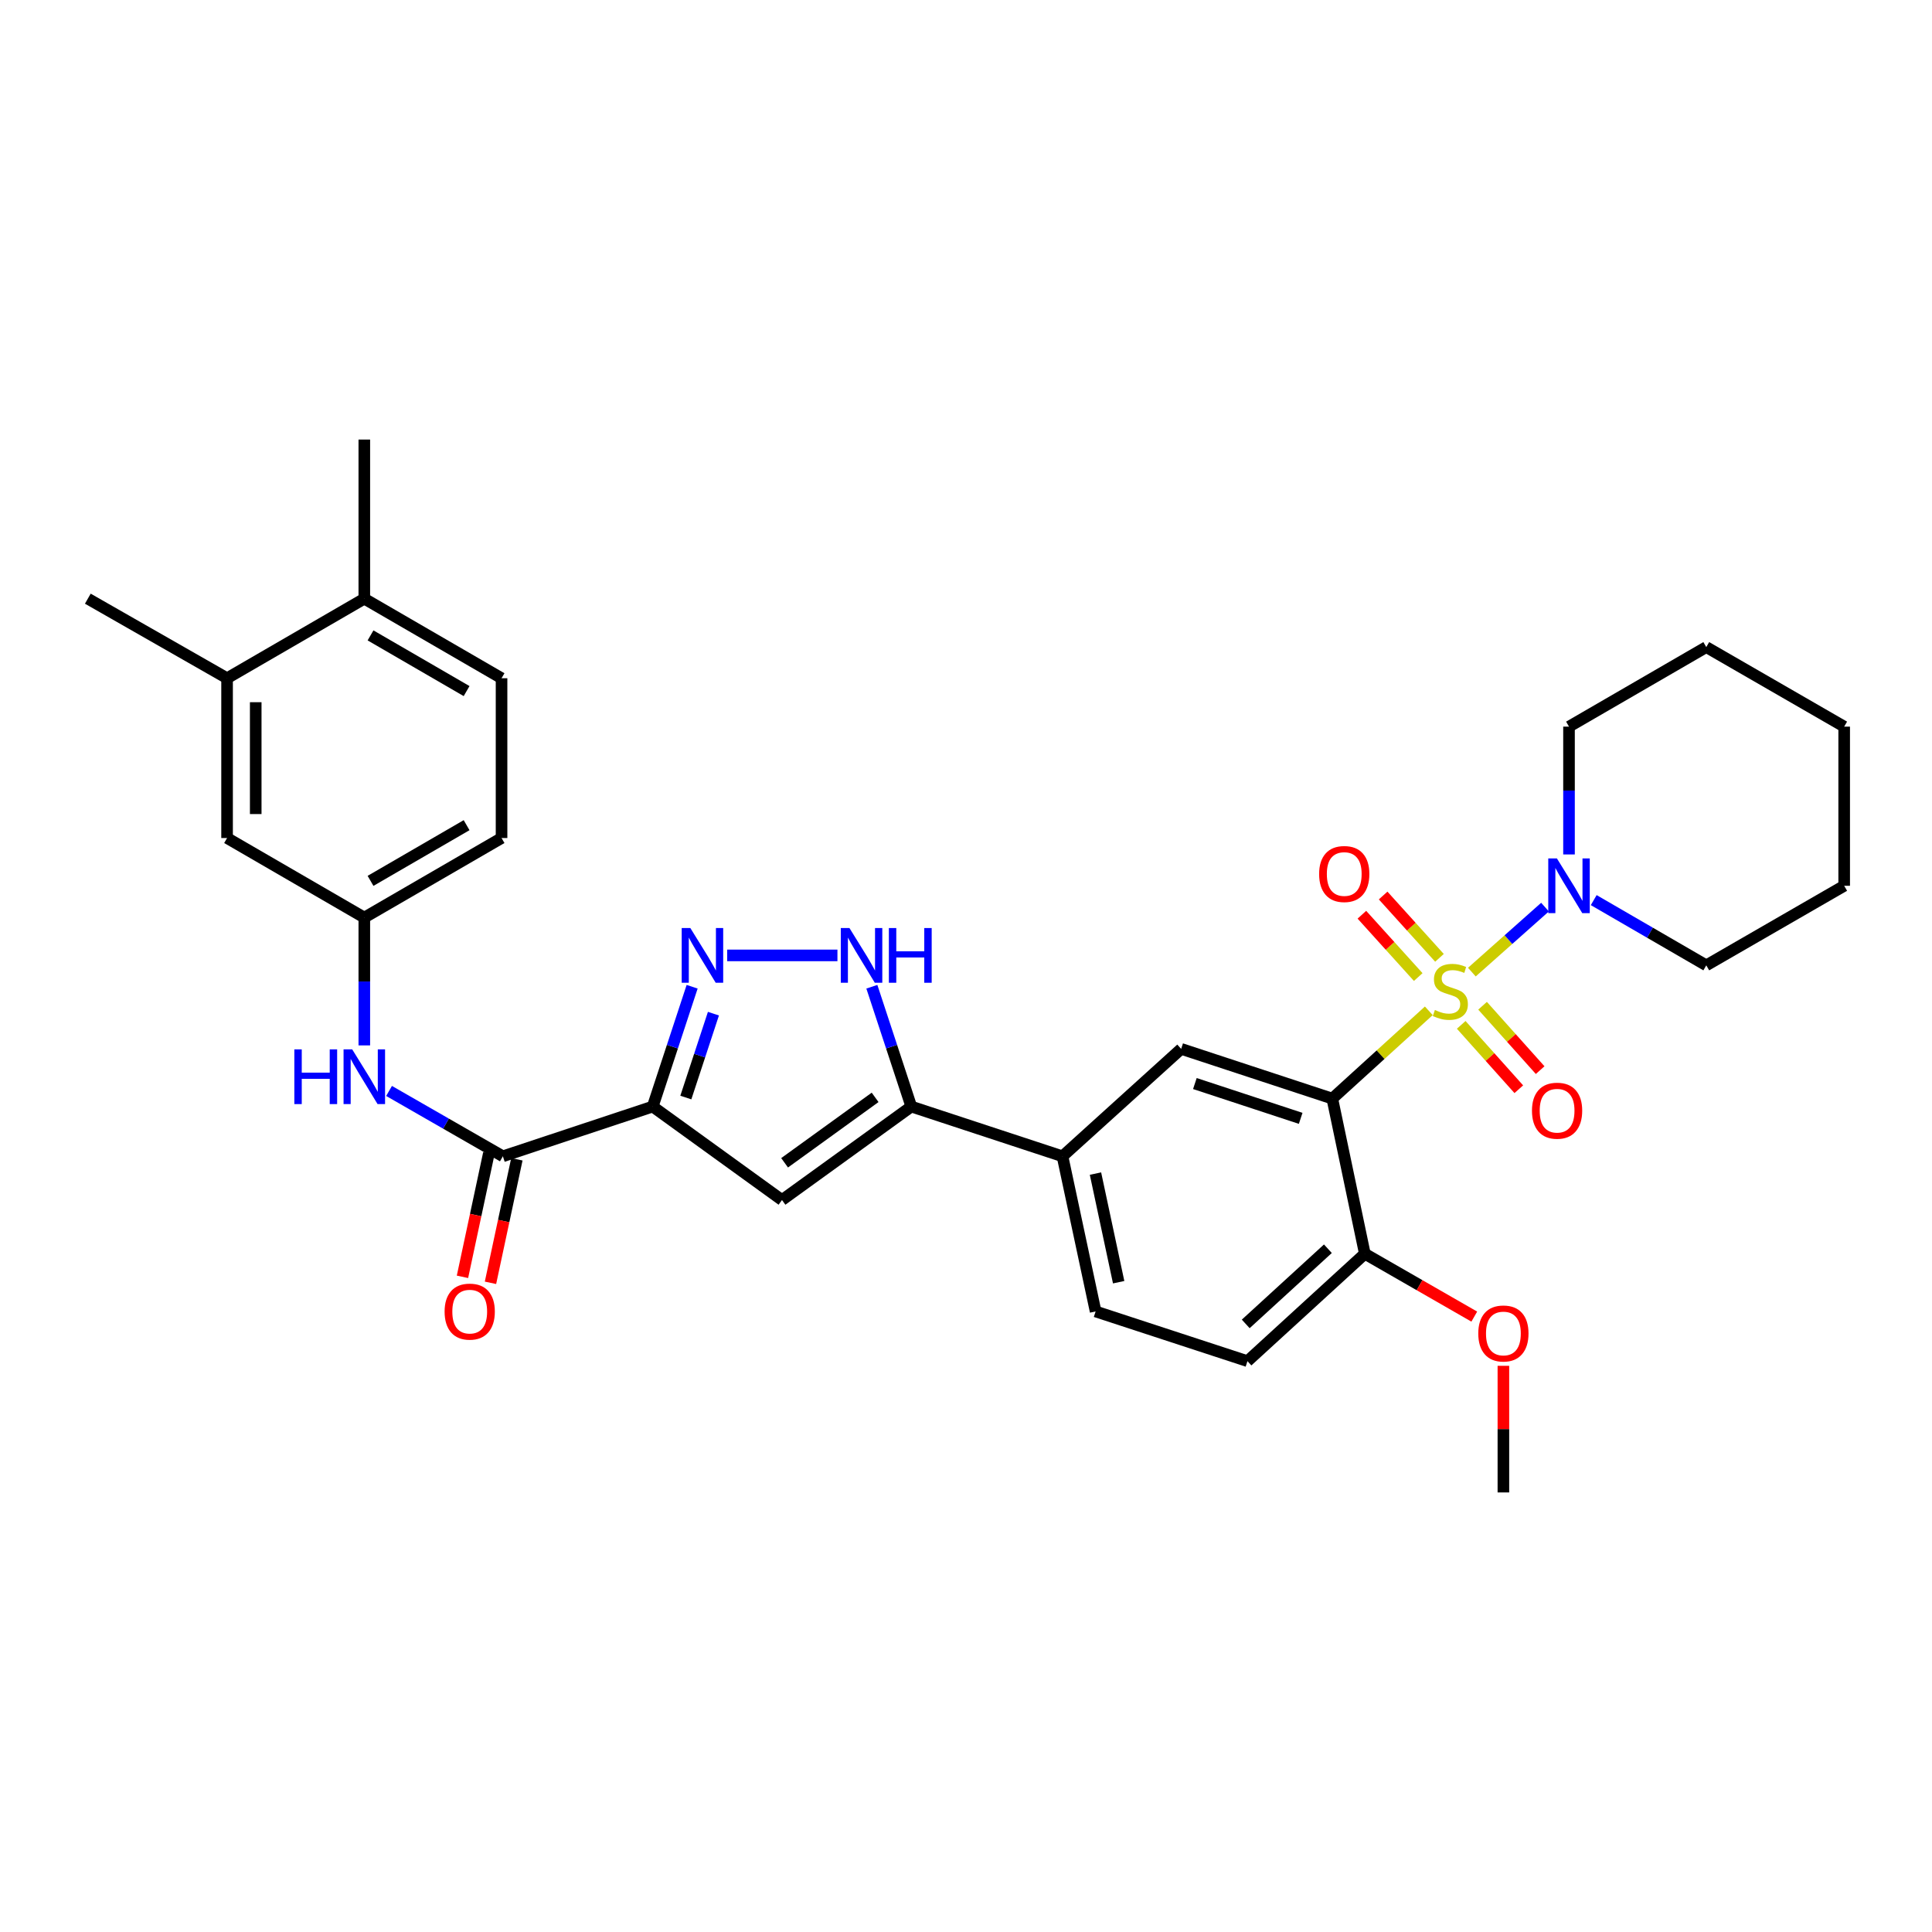 <?xml version='1.0' encoding='iso-8859-1'?>
<svg version='1.1' baseProfile='full'
              xmlns='http://www.w3.org/2000/svg'
                      xmlns:rdkit='http://www.rdkit.org/xml'
                      xmlns:xlink='http://www.w3.org/1999/xlink'
                  xml:space='preserve'
width='1000px' height='1000px' viewBox='0 0 1000 1000'>
<!-- END OF HEADER -->
<rect style='opacity:1.0;fill:#FFFFFF;stroke:none' width='1000' height='1000' x='0' y='0'> </rect>
<path class='bond-0' d='M 739.552,523.195 L 714.575,545.915' style='fill:none;fill-rule:evenodd;stroke:#CCCC00;stroke-width:6px;stroke-linecap:butt;stroke-linejoin:miter;stroke-opacity:1' />
<path class='bond-0' d='M 714.575,545.915 L 689.598,568.636' style='fill:none;fill-rule:evenodd;stroke:#000000;stroke-width:6px;stroke-linecap:butt;stroke-linejoin:miter;stroke-opacity:1' />
<path class='bond-6' d='M 761.831,503.164 L 780.763,486.342' style='fill:none;fill-rule:evenodd;stroke:#CCCC00;stroke-width:6px;stroke-linecap:butt;stroke-linejoin:miter;stroke-opacity:1' />
<path class='bond-6' d='M 780.763,486.342 L 799.695,469.519' style='fill:none;fill-rule:evenodd;stroke:#0000FF;stroke-width:6px;stroke-linecap:butt;stroke-linejoin:miter;stroke-opacity:1' />
<path class='bond-11' d='M 756.323,530.465 L 771.227,547.125' style='fill:none;fill-rule:evenodd;stroke:#CCCC00;stroke-width:6px;stroke-linecap:butt;stroke-linejoin:miter;stroke-opacity:1' />
<path class='bond-11' d='M 771.227,547.125 L 786.131,563.784' style='fill:none;fill-rule:evenodd;stroke:#FF0000;stroke-width:6px;stroke-linecap:butt;stroke-linejoin:miter;stroke-opacity:1' />
<path class='bond-11' d='M 767.374,520.579 L 782.278,537.238' style='fill:none;fill-rule:evenodd;stroke:#CCCC00;stroke-width:6px;stroke-linecap:butt;stroke-linejoin:miter;stroke-opacity:1' />
<path class='bond-11' d='M 782.278,537.238 L 797.182,553.898' style='fill:none;fill-rule:evenodd;stroke:#FF0000;stroke-width:6px;stroke-linecap:butt;stroke-linejoin:miter;stroke-opacity:1' />
<path class='bond-12' d='M 745.069,495.776 L 730.489,479.647' style='fill:none;fill-rule:evenodd;stroke:#CCCC00;stroke-width:6px;stroke-linecap:butt;stroke-linejoin:miter;stroke-opacity:1' />
<path class='bond-12' d='M 730.489,479.647 L 715.908,463.519' style='fill:none;fill-rule:evenodd;stroke:#FF0000;stroke-width:6px;stroke-linecap:butt;stroke-linejoin:miter;stroke-opacity:1' />
<path class='bond-12' d='M 734.069,505.719 L 719.489,489.591' style='fill:none;fill-rule:evenodd;stroke:#CCCC00;stroke-width:6px;stroke-linecap:butt;stroke-linejoin:miter;stroke-opacity:1' />
<path class='bond-12' d='M 719.489,489.591 L 704.909,473.462' style='fill:none;fill-rule:evenodd;stroke:#FF0000;stroke-width:6px;stroke-linecap:butt;stroke-linejoin:miter;stroke-opacity:1' />
<path class='bond-8' d='M 689.598,568.636 L 611.365,542.893' style='fill:none;fill-rule:evenodd;stroke:#000000;stroke-width:6px;stroke-linecap:butt;stroke-linejoin:miter;stroke-opacity:1' />
<path class='bond-8' d='M 673.228,578.86 L 618.465,560.84' style='fill:none;fill-rule:evenodd;stroke:#000000;stroke-width:6px;stroke-linecap:butt;stroke-linejoin:miter;stroke-opacity:1' />
<path class='bond-13' d='M 689.598,568.636 L 706.436,648.945' style='fill:none;fill-rule:evenodd;stroke:#000000;stroke-width:6px;stroke-linecap:butt;stroke-linejoin:miter;stroke-opacity:1' />
<path class='bond-1' d='M 337.842,572.755 L 404.756,621.135' style='fill:none;fill-rule:evenodd;stroke:#000000;stroke-width:6px;stroke-linecap:butt;stroke-linejoin:miter;stroke-opacity:1' />
<path class='bond-7' d='M 337.842,572.755 L 260.284,598.498' style='fill:none;fill-rule:evenodd;stroke:#000000;stroke-width:6px;stroke-linecap:butt;stroke-linejoin:miter;stroke-opacity:1' />
<path class='bond-34' d='M 337.842,572.755 L 348.045,541.744' style='fill:none;fill-rule:evenodd;stroke:#000000;stroke-width:6px;stroke-linecap:butt;stroke-linejoin:miter;stroke-opacity:1' />
<path class='bond-34' d='M 348.045,541.744 L 358.248,510.733' style='fill:none;fill-rule:evenodd;stroke:#0000FF;stroke-width:6px;stroke-linecap:butt;stroke-linejoin:miter;stroke-opacity:1' />
<path class='bond-34' d='M 354.988,568.086 L 362.13,546.378' style='fill:none;fill-rule:evenodd;stroke:#000000;stroke-width:6px;stroke-linecap:butt;stroke-linejoin:miter;stroke-opacity:1' />
<path class='bond-34' d='M 362.13,546.378 L 369.272,524.67' style='fill:none;fill-rule:evenodd;stroke:#0000FF;stroke-width:6px;stroke-linecap:butt;stroke-linejoin:miter;stroke-opacity:1' />
<path class='bond-2' d='M 376.383,494.514 L 433.457,494.514' style='fill:none;fill-rule:evenodd;stroke:#0000FF;stroke-width:6px;stroke-linecap:butt;stroke-linejoin:miter;stroke-opacity:1' />
<path class='bond-3' d='M 404.756,621.135 L 471.687,572.755' style='fill:none;fill-rule:evenodd;stroke:#000000;stroke-width:6px;stroke-linecap:butt;stroke-linejoin:miter;stroke-opacity:1' />
<path class='bond-3' d='M 406.11,601.861 L 452.961,567.995' style='fill:none;fill-rule:evenodd;stroke:#000000;stroke-width:6px;stroke-linecap:butt;stroke-linejoin:miter;stroke-opacity:1' />
<path class='bond-4' d='M 471.687,572.755 L 549.945,598.498' style='fill:none;fill-rule:evenodd;stroke:#000000;stroke-width:6px;stroke-linecap:butt;stroke-linejoin:miter;stroke-opacity:1' />
<path class='bond-5' d='M 471.687,572.755 L 461.481,541.744' style='fill:none;fill-rule:evenodd;stroke:#000000;stroke-width:6px;stroke-linecap:butt;stroke-linejoin:miter;stroke-opacity:1' />
<path class='bond-5' d='M 461.481,541.744 L 451.274,510.733' style='fill:none;fill-rule:evenodd;stroke:#0000FF;stroke-width:6px;stroke-linecap:butt;stroke-linejoin:miter;stroke-opacity:1' />
<path class='bond-24' d='M 812.116,442.263 L 812.116,409.184' style='fill:none;fill-rule:evenodd;stroke:#0000FF;stroke-width:6px;stroke-linecap:butt;stroke-linejoin:miter;stroke-opacity:1' />
<path class='bond-24' d='M 812.116,409.184 L 812.116,376.106' style='fill:none;fill-rule:evenodd;stroke:#000000;stroke-width:6px;stroke-linecap:butt;stroke-linejoin:miter;stroke-opacity:1' />
<path class='bond-25' d='M 824.909,465.897 L 854.038,482.78' style='fill:none;fill-rule:evenodd;stroke:#0000FF;stroke-width:6px;stroke-linecap:butt;stroke-linejoin:miter;stroke-opacity:1' />
<path class='bond-25' d='M 854.038,482.78 L 883.166,499.662' style='fill:none;fill-rule:evenodd;stroke:#000000;stroke-width:6px;stroke-linecap:butt;stroke-linejoin:miter;stroke-opacity:1' />
<path class='bond-10' d='M 260.284,598.498 L 230.83,581.585' style='fill:none;fill-rule:evenodd;stroke:#000000;stroke-width:6px;stroke-linecap:butt;stroke-linejoin:miter;stroke-opacity:1' />
<path class='bond-10' d='M 230.83,581.585 L 201.375,564.672' style='fill:none;fill-rule:evenodd;stroke:#0000FF;stroke-width:6px;stroke-linecap:butt;stroke-linejoin:miter;stroke-opacity:1' />
<path class='bond-16' d='M 253.034,596.949 L 246.204,628.916' style='fill:none;fill-rule:evenodd;stroke:#000000;stroke-width:6px;stroke-linecap:butt;stroke-linejoin:miter;stroke-opacity:1' />
<path class='bond-16' d='M 246.204,628.916 L 239.373,660.884' style='fill:none;fill-rule:evenodd;stroke:#FF0000;stroke-width:6px;stroke-linecap:butt;stroke-linejoin:miter;stroke-opacity:1' />
<path class='bond-16' d='M 267.535,600.047 L 260.704,632.015' style='fill:none;fill-rule:evenodd;stroke:#000000;stroke-width:6px;stroke-linecap:butt;stroke-linejoin:miter;stroke-opacity:1' />
<path class='bond-16' d='M 260.704,632.015 L 253.874,663.983' style='fill:none;fill-rule:evenodd;stroke:#FF0000;stroke-width:6px;stroke-linecap:butt;stroke-linejoin:miter;stroke-opacity:1' />
<path class='bond-9' d='M 611.365,542.893 L 549.945,598.498' style='fill:none;fill-rule:evenodd;stroke:#000000;stroke-width:6px;stroke-linecap:butt;stroke-linejoin:miter;stroke-opacity:1' />
<path class='bond-33' d='M 549.945,598.498 L 567.087,678.806' style='fill:none;fill-rule:evenodd;stroke:#000000;stroke-width:6px;stroke-linecap:butt;stroke-linejoin:miter;stroke-opacity:1' />
<path class='bond-33' d='M 567.017,607.449 L 579.017,663.665' style='fill:none;fill-rule:evenodd;stroke:#000000;stroke-width:6px;stroke-linecap:butt;stroke-linejoin:miter;stroke-opacity:1' />
<path class='bond-15' d='M 188.567,541.098 L 188.567,508.02' style='fill:none;fill-rule:evenodd;stroke:#0000FF;stroke-width:6px;stroke-linecap:butt;stroke-linejoin:miter;stroke-opacity:1' />
<path class='bond-15' d='M 188.567,508.02 L 188.567,474.941' style='fill:none;fill-rule:evenodd;stroke:#000000;stroke-width:6px;stroke-linecap:butt;stroke-linejoin:miter;stroke-opacity:1' />
<path class='bond-20' d='M 706.436,648.945 L 645.683,704.533' style='fill:none;fill-rule:evenodd;stroke:#000000;stroke-width:6px;stroke-linecap:butt;stroke-linejoin:miter;stroke-opacity:1' />
<path class='bond-20' d='M 687.313,646.344 L 644.786,685.255' style='fill:none;fill-rule:evenodd;stroke:#000000;stroke-width:6px;stroke-linecap:butt;stroke-linejoin:miter;stroke-opacity:1' />
<path class='bond-23' d='M 706.436,648.945 L 734.76,665.209' style='fill:none;fill-rule:evenodd;stroke:#000000;stroke-width:6px;stroke-linecap:butt;stroke-linejoin:miter;stroke-opacity:1' />
<path class='bond-23' d='M 734.76,665.209 L 763.085,681.473' style='fill:none;fill-rule:evenodd;stroke:#FF0000;stroke-width:6px;stroke-linecap:butt;stroke-linejoin:miter;stroke-opacity:1' />
<path class='bond-14' d='M 117.534,351.055 L 117.534,433.761' style='fill:none;fill-rule:evenodd;stroke:#000000;stroke-width:6px;stroke-linecap:butt;stroke-linejoin:miter;stroke-opacity:1' />
<path class='bond-14' d='M 132.362,363.461 L 132.362,421.355' style='fill:none;fill-rule:evenodd;stroke:#000000;stroke-width:6px;stroke-linecap:butt;stroke-linejoin:miter;stroke-opacity:1' />
<path class='bond-26' d='M 117.534,351.055 L 45.455,309.875' style='fill:none;fill-rule:evenodd;stroke:#000000;stroke-width:6px;stroke-linecap:butt;stroke-linejoin:miter;stroke-opacity:1' />
<path class='bond-35' d='M 117.534,351.055 L 188.567,309.875' style='fill:none;fill-rule:evenodd;stroke:#000000;stroke-width:6px;stroke-linecap:butt;stroke-linejoin:miter;stroke-opacity:1' />
<path class='bond-17' d='M 188.567,474.941 L 117.534,433.761' style='fill:none;fill-rule:evenodd;stroke:#000000;stroke-width:6px;stroke-linecap:butt;stroke-linejoin:miter;stroke-opacity:1' />
<path class='bond-22' d='M 188.567,474.941 L 259.601,433.761' style='fill:none;fill-rule:evenodd;stroke:#000000;stroke-width:6px;stroke-linecap:butt;stroke-linejoin:miter;stroke-opacity:1' />
<path class='bond-22' d='M 191.786,455.936 L 241.509,427.11' style='fill:none;fill-rule:evenodd;stroke:#000000;stroke-width:6px;stroke-linecap:butt;stroke-linejoin:miter;stroke-opacity:1' />
<path class='bond-18' d='M 188.567,309.875 L 259.601,351.055' style='fill:none;fill-rule:evenodd;stroke:#000000;stroke-width:6px;stroke-linecap:butt;stroke-linejoin:miter;stroke-opacity:1' />
<path class='bond-18' d='M 191.786,328.88 L 241.509,357.706' style='fill:none;fill-rule:evenodd;stroke:#000000;stroke-width:6px;stroke-linecap:butt;stroke-linejoin:miter;stroke-opacity:1' />
<path class='bond-27' d='M 188.567,309.875 L 188.567,227.515' style='fill:none;fill-rule:evenodd;stroke:#000000;stroke-width:6px;stroke-linecap:butt;stroke-linejoin:miter;stroke-opacity:1' />
<path class='bond-19' d='M 567.087,678.806 L 645.683,704.533' style='fill:none;fill-rule:evenodd;stroke:#000000;stroke-width:6px;stroke-linecap:butt;stroke-linejoin:miter;stroke-opacity:1' />
<path class='bond-21' d='M 259.601,351.055 L 259.601,433.761' style='fill:none;fill-rule:evenodd;stroke:#000000;stroke-width:6px;stroke-linecap:butt;stroke-linejoin:miter;stroke-opacity:1' />
<path class='bond-28' d='M 778.153,706.944 L 778.153,739.715' style='fill:none;fill-rule:evenodd;stroke:#FF0000;stroke-width:6px;stroke-linecap:butt;stroke-linejoin:miter;stroke-opacity:1' />
<path class='bond-28' d='M 778.153,739.715 L 778.153,772.485' style='fill:none;fill-rule:evenodd;stroke:#000000;stroke-width:6px;stroke-linecap:butt;stroke-linejoin:miter;stroke-opacity:1' />
<path class='bond-30' d='M 812.116,376.106 L 883.166,334.934' style='fill:none;fill-rule:evenodd;stroke:#000000;stroke-width:6px;stroke-linecap:butt;stroke-linejoin:miter;stroke-opacity:1' />
<path class='bond-29' d='M 883.166,499.662 L 954.545,458.482' style='fill:none;fill-rule:evenodd;stroke:#000000;stroke-width:6px;stroke-linecap:butt;stroke-linejoin:miter;stroke-opacity:1' />
<path class='bond-31' d='M 954.545,458.482 L 954.545,376.106' style='fill:none;fill-rule:evenodd;stroke:#000000;stroke-width:6px;stroke-linecap:butt;stroke-linejoin:miter;stroke-opacity:1' />
<path class='bond-32' d='M 883.166,334.934 L 954.545,376.106' style='fill:none;fill-rule:evenodd;stroke:#000000;stroke-width:6px;stroke-linecap:butt;stroke-linejoin:miter;stroke-opacity:1' />
<path  class='atom-0' d='M 742.696 522.777
Q 743.016 522.897, 744.336 523.457
Q 745.656 524.017, 747.096 524.377
Q 748.576 524.697, 750.016 524.697
Q 752.696 524.697, 754.256 523.417
Q 755.816 522.097, 755.816 519.817
Q 755.816 518.257, 755.016 517.297
Q 754.256 516.337, 753.056 515.817
Q 751.856 515.297, 749.856 514.697
Q 747.336 513.937, 745.816 513.217
Q 744.336 512.497, 743.256 510.977
Q 742.216 509.457, 742.216 506.897
Q 742.216 503.337, 744.616 501.137
Q 747.056 498.937, 751.856 498.937
Q 755.136 498.937, 758.856 500.497
L 757.936 503.577
Q 754.536 502.177, 751.976 502.177
Q 749.216 502.177, 747.696 503.337
Q 746.176 504.457, 746.216 506.417
Q 746.216 507.937, 746.976 508.857
Q 747.776 509.777, 748.896 510.297
Q 750.056 510.817, 751.976 511.417
Q 754.536 512.217, 756.056 513.017
Q 757.576 513.817, 758.656 515.457
Q 759.776 517.057, 759.776 519.817
Q 759.776 523.737, 757.136 525.857
Q 754.536 527.937, 750.176 527.937
Q 747.656 527.937, 745.736 527.377
Q 743.856 526.857, 741.616 525.937
L 742.696 522.777
' fill='#CCCC00'/>
<path  class='atom-3' d='M 357.324 480.354
L 366.604 495.354
Q 367.524 496.834, 369.004 499.514
Q 370.484 502.194, 370.564 502.354
L 370.564 480.354
L 374.324 480.354
L 374.324 508.674
L 370.444 508.674
L 360.484 492.274
Q 359.324 490.354, 358.084 488.154
Q 356.884 485.954, 356.524 485.274
L 356.524 508.674
L 352.844 508.674
L 352.844 480.354
L 357.324 480.354
' fill='#0000FF'/>
<path  class='atom-6' d='M 439.676 480.354
L 448.956 495.354
Q 449.876 496.834, 451.356 499.514
Q 452.836 502.194, 452.916 502.354
L 452.916 480.354
L 456.676 480.354
L 456.676 508.674
L 452.796 508.674
L 442.836 492.274
Q 441.676 490.354, 440.436 488.154
Q 439.236 485.954, 438.876 485.274
L 438.876 508.674
L 435.196 508.674
L 435.196 480.354
L 439.676 480.354
' fill='#0000FF'/>
<path  class='atom-6' d='M 460.076 480.354
L 463.916 480.354
L 463.916 492.394
L 478.396 492.394
L 478.396 480.354
L 482.236 480.354
L 482.236 508.674
L 478.396 508.674
L 478.396 495.594
L 463.916 495.594
L 463.916 508.674
L 460.076 508.674
L 460.076 480.354
' fill='#0000FF'/>
<path  class='atom-7' d='M 805.856 444.322
L 815.136 459.322
Q 816.056 460.802, 817.536 463.482
Q 819.016 466.162, 819.096 466.322
L 819.096 444.322
L 822.856 444.322
L 822.856 472.642
L 818.976 472.642
L 809.016 456.242
Q 807.856 454.322, 806.616 452.122
Q 805.416 449.922, 805.056 449.242
L 805.056 472.642
L 801.376 472.642
L 801.376 444.322
L 805.856 444.322
' fill='#0000FF'/>
<path  class='atom-11' d='M 152.347 543.158
L 156.187 543.158
L 156.187 555.198
L 170.667 555.198
L 170.667 543.158
L 174.507 543.158
L 174.507 571.478
L 170.667 571.478
L 170.667 558.398
L 156.187 558.398
L 156.187 571.478
L 152.347 571.478
L 152.347 543.158
' fill='#0000FF'/>
<path  class='atom-11' d='M 182.307 543.158
L 191.587 558.158
Q 192.507 559.638, 193.987 562.318
Q 195.467 564.998, 195.547 565.158
L 195.547 543.158
L 199.307 543.158
L 199.307 571.478
L 195.427 571.478
L 185.467 555.078
Q 184.307 553.158, 183.067 550.958
Q 181.867 548.758, 181.507 548.078
L 181.507 571.478
L 177.827 571.478
L 177.827 543.158
L 182.307 543.158
' fill='#0000FF'/>
<path  class='atom-12' d='M 792.946 574.894
Q 792.946 568.094, 796.306 564.294
Q 799.666 560.494, 805.946 560.494
Q 812.226 560.494, 815.586 564.294
Q 818.946 568.094, 818.946 574.894
Q 818.946 581.774, 815.546 585.694
Q 812.146 589.574, 805.946 589.574
Q 799.706 589.574, 796.306 585.694
Q 792.946 581.814, 792.946 574.894
M 805.946 586.374
Q 810.266 586.374, 812.586 583.494
Q 814.946 580.574, 814.946 574.894
Q 814.946 569.334, 812.586 566.534
Q 810.266 563.694, 805.946 563.694
Q 801.626 563.694, 799.266 566.494
Q 796.946 569.294, 796.946 574.894
Q 796.946 580.614, 799.266 583.494
Q 801.626 586.374, 805.946 586.374
' fill='#FF0000'/>
<path  class='atom-13' d='M 682.776 452.384
Q 682.776 445.584, 686.136 441.784
Q 689.496 437.984, 695.776 437.984
Q 702.056 437.984, 705.416 441.784
Q 708.776 445.584, 708.776 452.384
Q 708.776 459.264, 705.376 463.184
Q 701.976 467.064, 695.776 467.064
Q 689.536 467.064, 686.136 463.184
Q 682.776 459.304, 682.776 452.384
M 695.776 463.864
Q 700.096 463.864, 702.416 460.984
Q 704.776 458.064, 704.776 452.384
Q 704.776 446.824, 702.416 444.024
Q 700.096 441.184, 695.776 441.184
Q 691.456 441.184, 689.096 443.984
Q 686.776 446.784, 686.776 452.384
Q 686.776 458.104, 689.096 460.984
Q 691.456 463.864, 695.776 463.864
' fill='#FF0000'/>
<path  class='atom-17' d='M 230.125 678.886
Q 230.125 672.086, 233.485 668.286
Q 236.845 664.486, 243.125 664.486
Q 249.405 664.486, 252.765 668.286
Q 256.125 672.086, 256.125 678.886
Q 256.125 685.766, 252.725 689.686
Q 249.325 693.566, 243.125 693.566
Q 236.885 693.566, 233.485 689.686
Q 230.125 685.806, 230.125 678.886
M 243.125 690.366
Q 247.445 690.366, 249.765 687.486
Q 252.125 684.566, 252.125 678.886
Q 252.125 673.326, 249.765 670.526
Q 247.445 667.686, 243.125 667.686
Q 238.805 667.686, 236.445 670.486
Q 234.125 673.286, 234.125 678.886
Q 234.125 684.606, 236.445 687.486
Q 238.805 690.366, 243.125 690.366
' fill='#FF0000'/>
<path  class='atom-24' d='M 765.153 690.205
Q 765.153 683.405, 768.513 679.605
Q 771.873 675.805, 778.153 675.805
Q 784.433 675.805, 787.793 679.605
Q 791.153 683.405, 791.153 690.205
Q 791.153 697.085, 787.753 701.005
Q 784.353 704.885, 778.153 704.885
Q 771.913 704.885, 768.513 701.005
Q 765.153 697.125, 765.153 690.205
M 778.153 701.685
Q 782.473 701.685, 784.793 698.805
Q 787.153 695.885, 787.153 690.205
Q 787.153 684.645, 784.793 681.845
Q 782.473 679.005, 778.153 679.005
Q 773.833 679.005, 771.473 681.805
Q 769.153 684.605, 769.153 690.205
Q 769.153 695.925, 771.473 698.805
Q 773.833 701.685, 778.153 701.685
' fill='#FF0000'/>
</svg>

